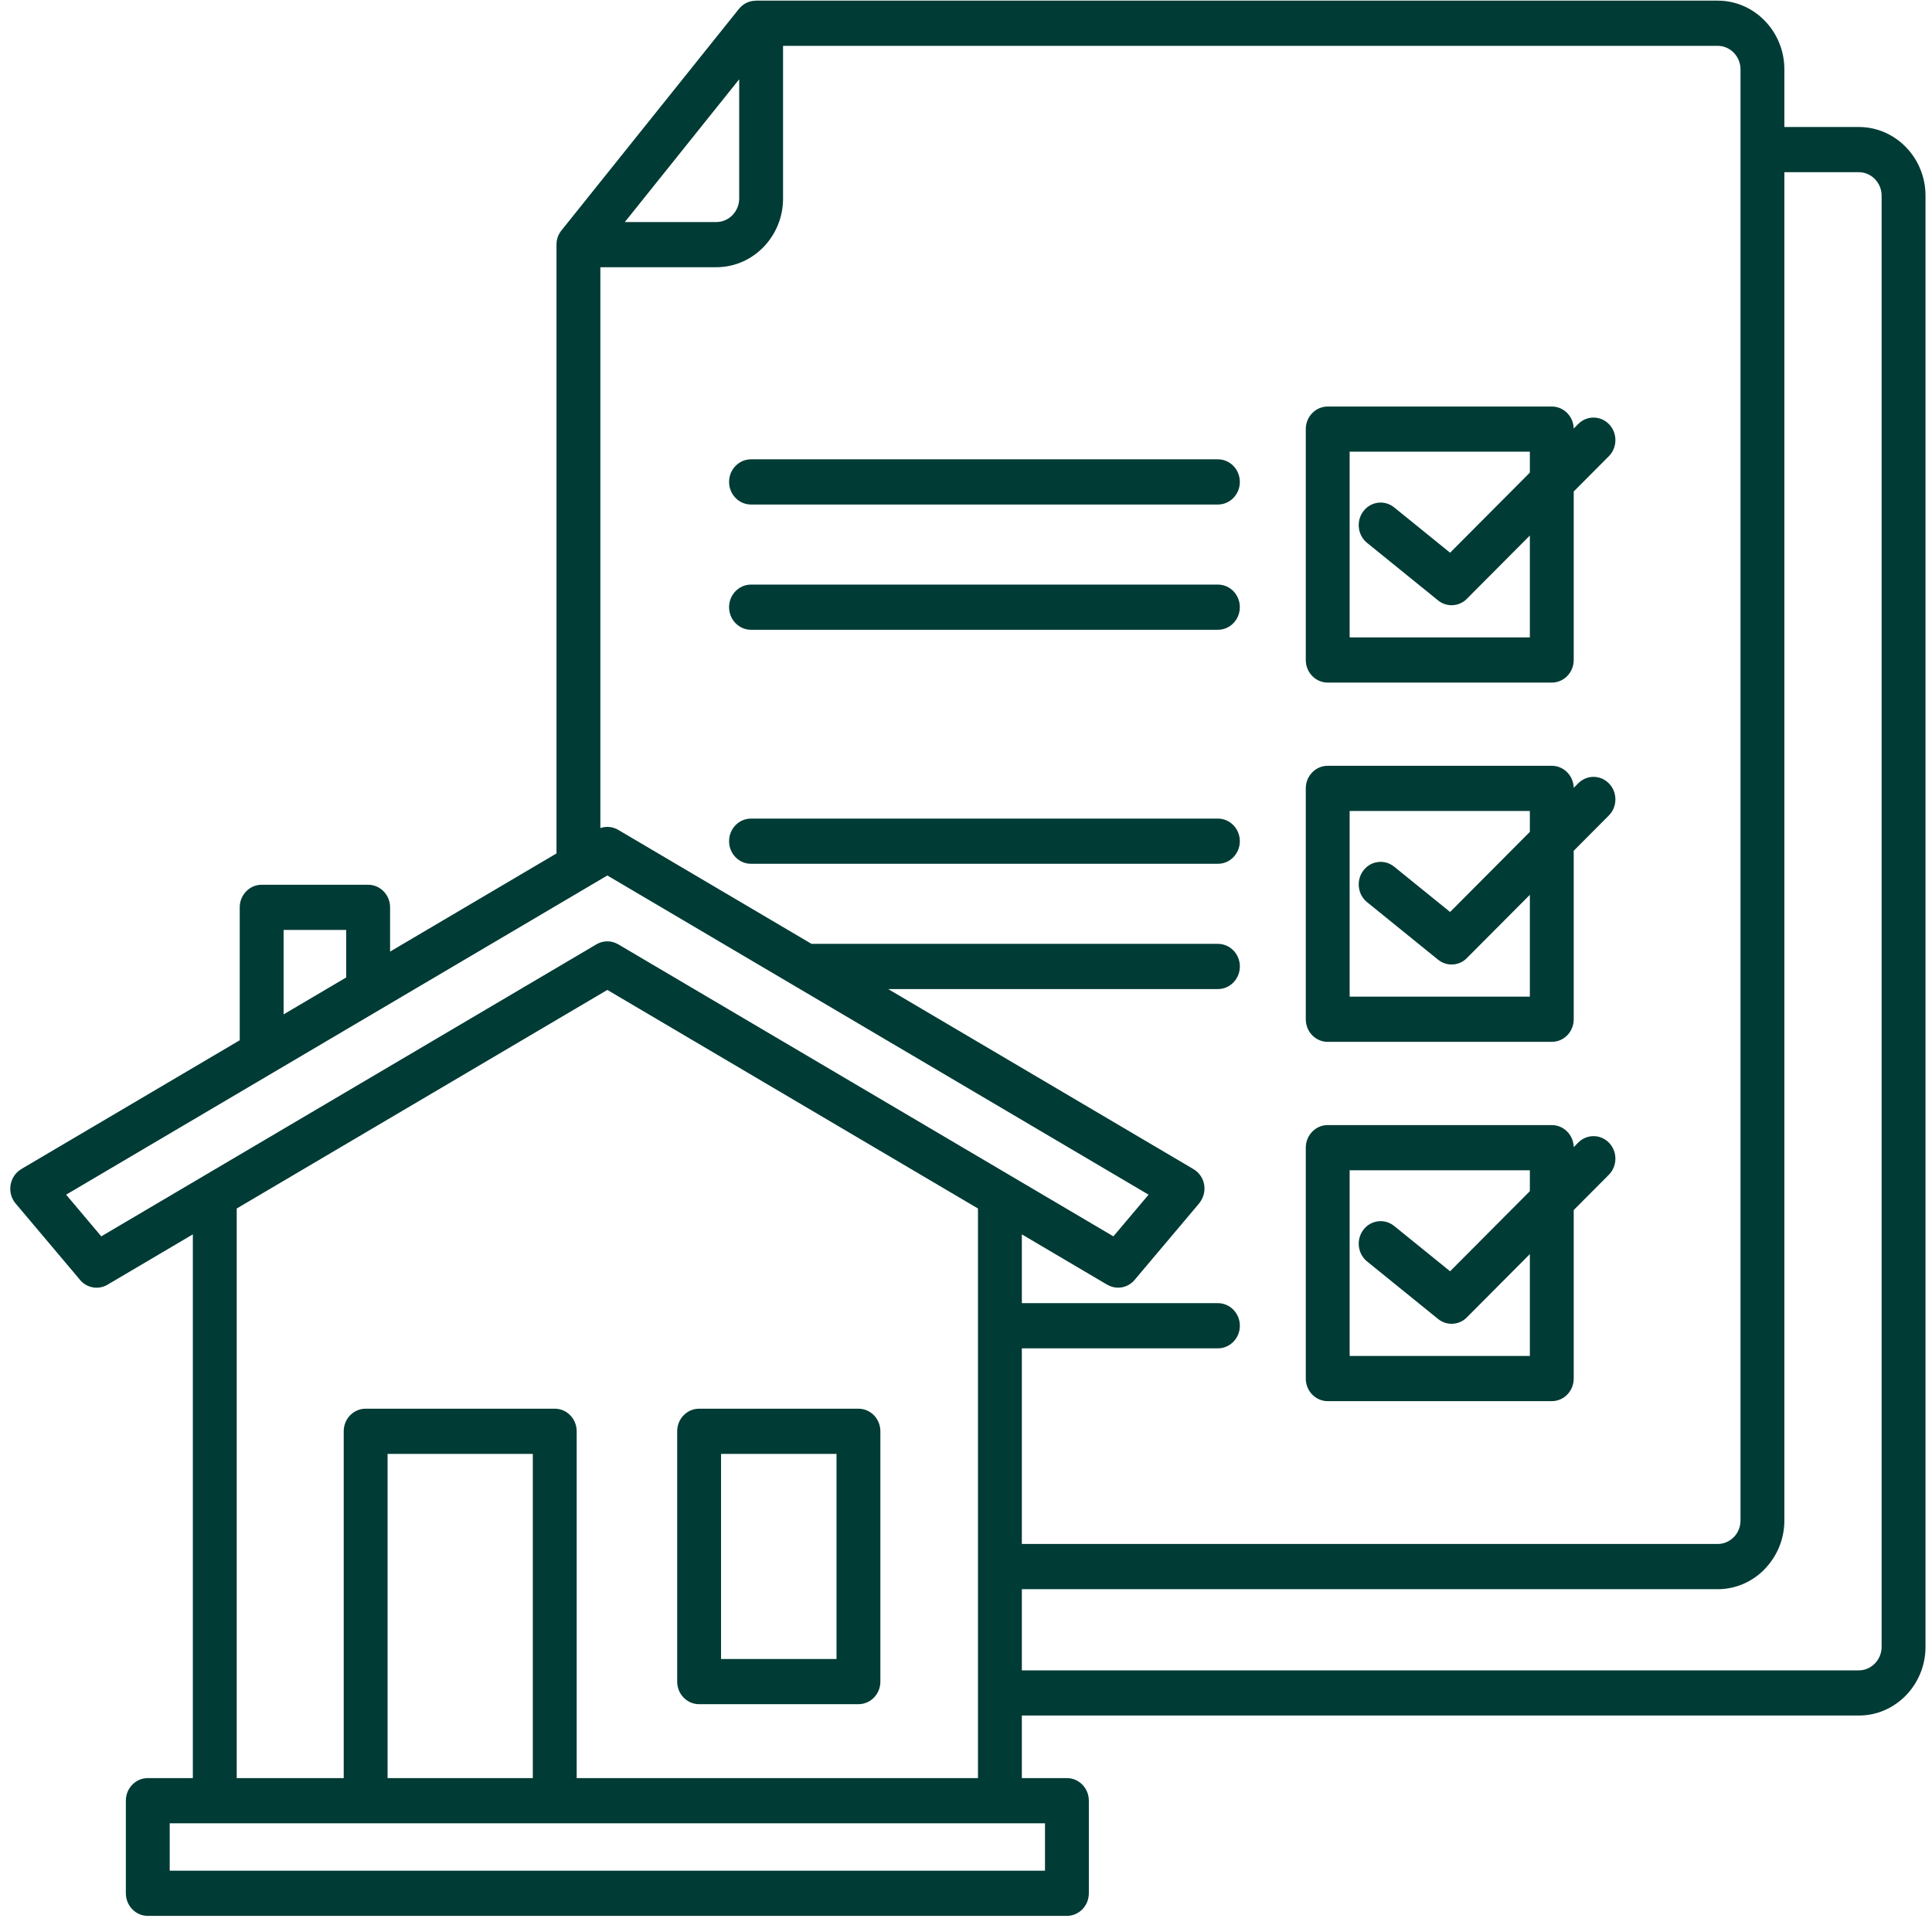 <svg xmlns="http://www.w3.org/2000/svg" width="94" height="94" viewBox="0 0 94 94" fill="none"><path fill-rule="evenodd" clip-rule="evenodd" d="M16.845 47.557V45.246H13.798V49.354L16.845 47.557ZM50.843 88.711H8.257V91.016H50.843V88.711ZM18.857 86.512H25.924V70.738H18.857V86.512ZM11.517 86.512V58.799L29.55 48.164L47.583 58.799V86.512H28.058V69.638C28.058 69.031 27.581 68.539 26.991 68.539H17.79C17.2 68.539 16.723 69.031 16.723 69.638V86.512H11.517ZM40.7 70.738H35.082V80.718H40.7V70.738ZM34.015 68.539C33.425 68.539 32.948 69.031 32.948 69.638V81.817C32.948 82.424 33.425 82.916 34.015 82.916H41.767C42.356 82.916 42.834 82.424 42.834 81.817V69.638C42.834 69.031 42.356 68.539 41.767 68.539H34.015ZM30.401 10.803H34.856C35.464 10.803 35.965 10.286 35.965 9.66V3.857L30.402 10.802L30.401 10.803ZM36.54 24.547C35.951 24.547 35.473 24.055 35.473 23.448C35.473 22.84 35.951 22.348 36.54 22.348H59.256C59.846 22.348 60.323 22.84 60.323 23.448C60.323 24.055 59.846 24.547 59.256 24.547H36.54ZM36.54 30.641C35.951 30.641 35.473 30.149 35.473 29.542C35.473 28.935 35.951 28.443 36.54 28.443H59.256C59.846 28.443 60.323 28.935 60.323 29.542C60.323 30.149 59.846 30.641 59.256 30.641H36.54ZM49.717 81.27H90.441C91.048 81.27 91.549 80.754 91.549 80.128V9.52C91.549 8.894 91.048 8.378 90.441 8.378H86.817V73.98C86.817 74.896 86.452 75.731 85.863 76.338L85.865 76.34C85.278 76.945 84.467 77.321 83.574 77.321H49.717V81.27L49.717 81.27ZM86.817 6.179H90.441C92.227 6.179 93.684 7.681 93.684 9.52V80.127C93.684 81.967 92.227 83.468 90.441 83.468H49.717V86.512H51.91C52.499 86.512 52.977 87.004 52.977 87.612V92.115C52.977 92.722 52.499 93.215 51.91 93.215H7.19C6.601 93.215 6.123 92.722 6.123 92.115V87.612C6.123 87.004 6.601 86.512 7.19 86.512H9.383V60.057L5.229 62.507C4.758 62.784 4.169 62.652 3.85 62.218L0.758 58.553C0.319 58.031 0.459 57.224 1.034 56.884L1.033 56.882L11.664 50.613V44.147C11.664 43.54 12.142 43.047 12.731 43.047H17.912C18.501 43.047 18.979 43.54 18.979 44.147V46.299L27.076 41.524V11.902C27.076 11.595 27.183 11.358 27.381 11.132L35.95 0.435C36.16 0.171 36.464 0.035 36.771 0.035V0.031H83.574C85.36 0.031 86.817 1.533 86.817 3.372V6.179ZM36.54 42.027C35.951 42.027 35.473 41.535 35.473 40.928C35.473 40.321 35.951 39.828 36.54 39.828H59.256C59.846 39.828 60.323 40.321 60.323 40.928C60.323 41.535 59.846 42.027 59.256 42.027H36.54ZM38.717 48.002L55.883 58.126L54.172 60.154L30.079 45.945C29.734 45.742 29.325 45.759 29.006 45.954L9.965 57.183C9.935 57.199 9.907 57.216 9.879 57.234L4.928 60.154L3.217 58.126L29.55 42.596L38.63 47.951C38.658 47.969 38.687 47.987 38.717 48.002V48.002ZM49.717 63.404H59.257C59.846 63.404 60.324 63.896 60.324 64.503C60.324 65.11 59.846 65.603 59.257 65.603H49.717V75.121H83.574C83.878 75.121 84.155 74.993 84.357 74.785L84.359 74.787C84.559 74.581 84.683 74.297 84.683 73.98V3.372C84.683 2.746 84.182 2.23 83.575 2.23H38.099V9.66C38.099 11.5 36.642 13.001 34.856 13.001H29.21V40.289C29.508 40.185 29.832 40.225 30.094 40.385L39.484 45.923H59.257C59.846 45.923 60.324 46.415 60.324 47.022C60.324 47.63 59.846 48.122 59.257 48.122H43.213L58.067 56.882C58.649 57.226 58.807 58.04 58.293 58.61L55.205 62.271C54.867 62.674 54.305 62.761 53.873 62.505L53.871 62.507L49.717 60.057V63.403V63.404ZM74.434 21.977V22.994L70.553 26.892L67.832 24.687C67.369 24.312 66.699 24.395 66.335 24.872C65.972 25.348 66.052 26.039 66.514 26.413L69.968 29.212C70.409 29.569 71.039 29.511 71.412 29.091L74.434 26.056V31.012H65.666V21.977H74.434ZM64.599 19.779H75.501C76.082 19.779 76.554 20.256 76.568 20.851L76.79 20.627C77.212 20.205 77.885 20.215 78.295 20.649C78.705 21.083 78.695 21.777 78.274 22.199L76.568 23.913V32.111C76.568 32.718 76.09 33.211 75.501 33.211H64.599C64.01 33.211 63.532 32.718 63.532 32.111V20.878C63.532 20.271 64.01 19.779 64.599 19.779H64.599ZM74.434 39.458V40.474L70.553 44.372L67.832 42.168C67.369 41.793 66.699 41.876 66.335 42.352C65.972 42.829 66.052 43.519 66.514 43.894L69.968 46.693C70.409 47.05 71.039 46.991 71.412 46.572L74.434 43.537V48.492H65.666V39.458H74.434ZM64.599 37.259H75.501C76.082 37.259 76.554 37.737 76.568 38.331L76.79 38.108C77.212 37.686 77.885 37.695 78.295 38.13C78.705 38.564 78.695 39.258 78.274 39.68L76.568 41.393V49.592C76.568 50.199 76.09 50.691 75.501 50.691H64.599C64.01 50.691 63.532 50.199 63.532 49.592V38.359C63.532 37.752 64.01 37.259 64.599 37.259H64.599ZM74.434 56.939V57.955L70.553 61.853L67.832 59.649C67.369 59.274 66.699 59.357 66.335 59.833C65.972 60.31 66.052 61.001 66.514 61.375L69.968 64.173C70.409 64.531 71.039 64.472 71.412 64.053L74.434 61.017V65.973H65.666V56.939H74.434V56.939ZM64.599 54.74H75.501C76.082 54.74 76.554 55.218 76.568 55.812L76.79 55.589C77.212 55.167 77.885 55.176 78.295 55.61C78.705 56.044 78.695 56.739 78.274 57.161L76.568 58.874V67.073C76.568 67.68 76.09 68.172 75.501 68.172H64.599C64.01 68.172 63.532 67.68 63.532 67.073V55.84C63.532 55.233 64.01 54.74 64.599 54.74H64.599Z" fill="#003B35"></path></svg>